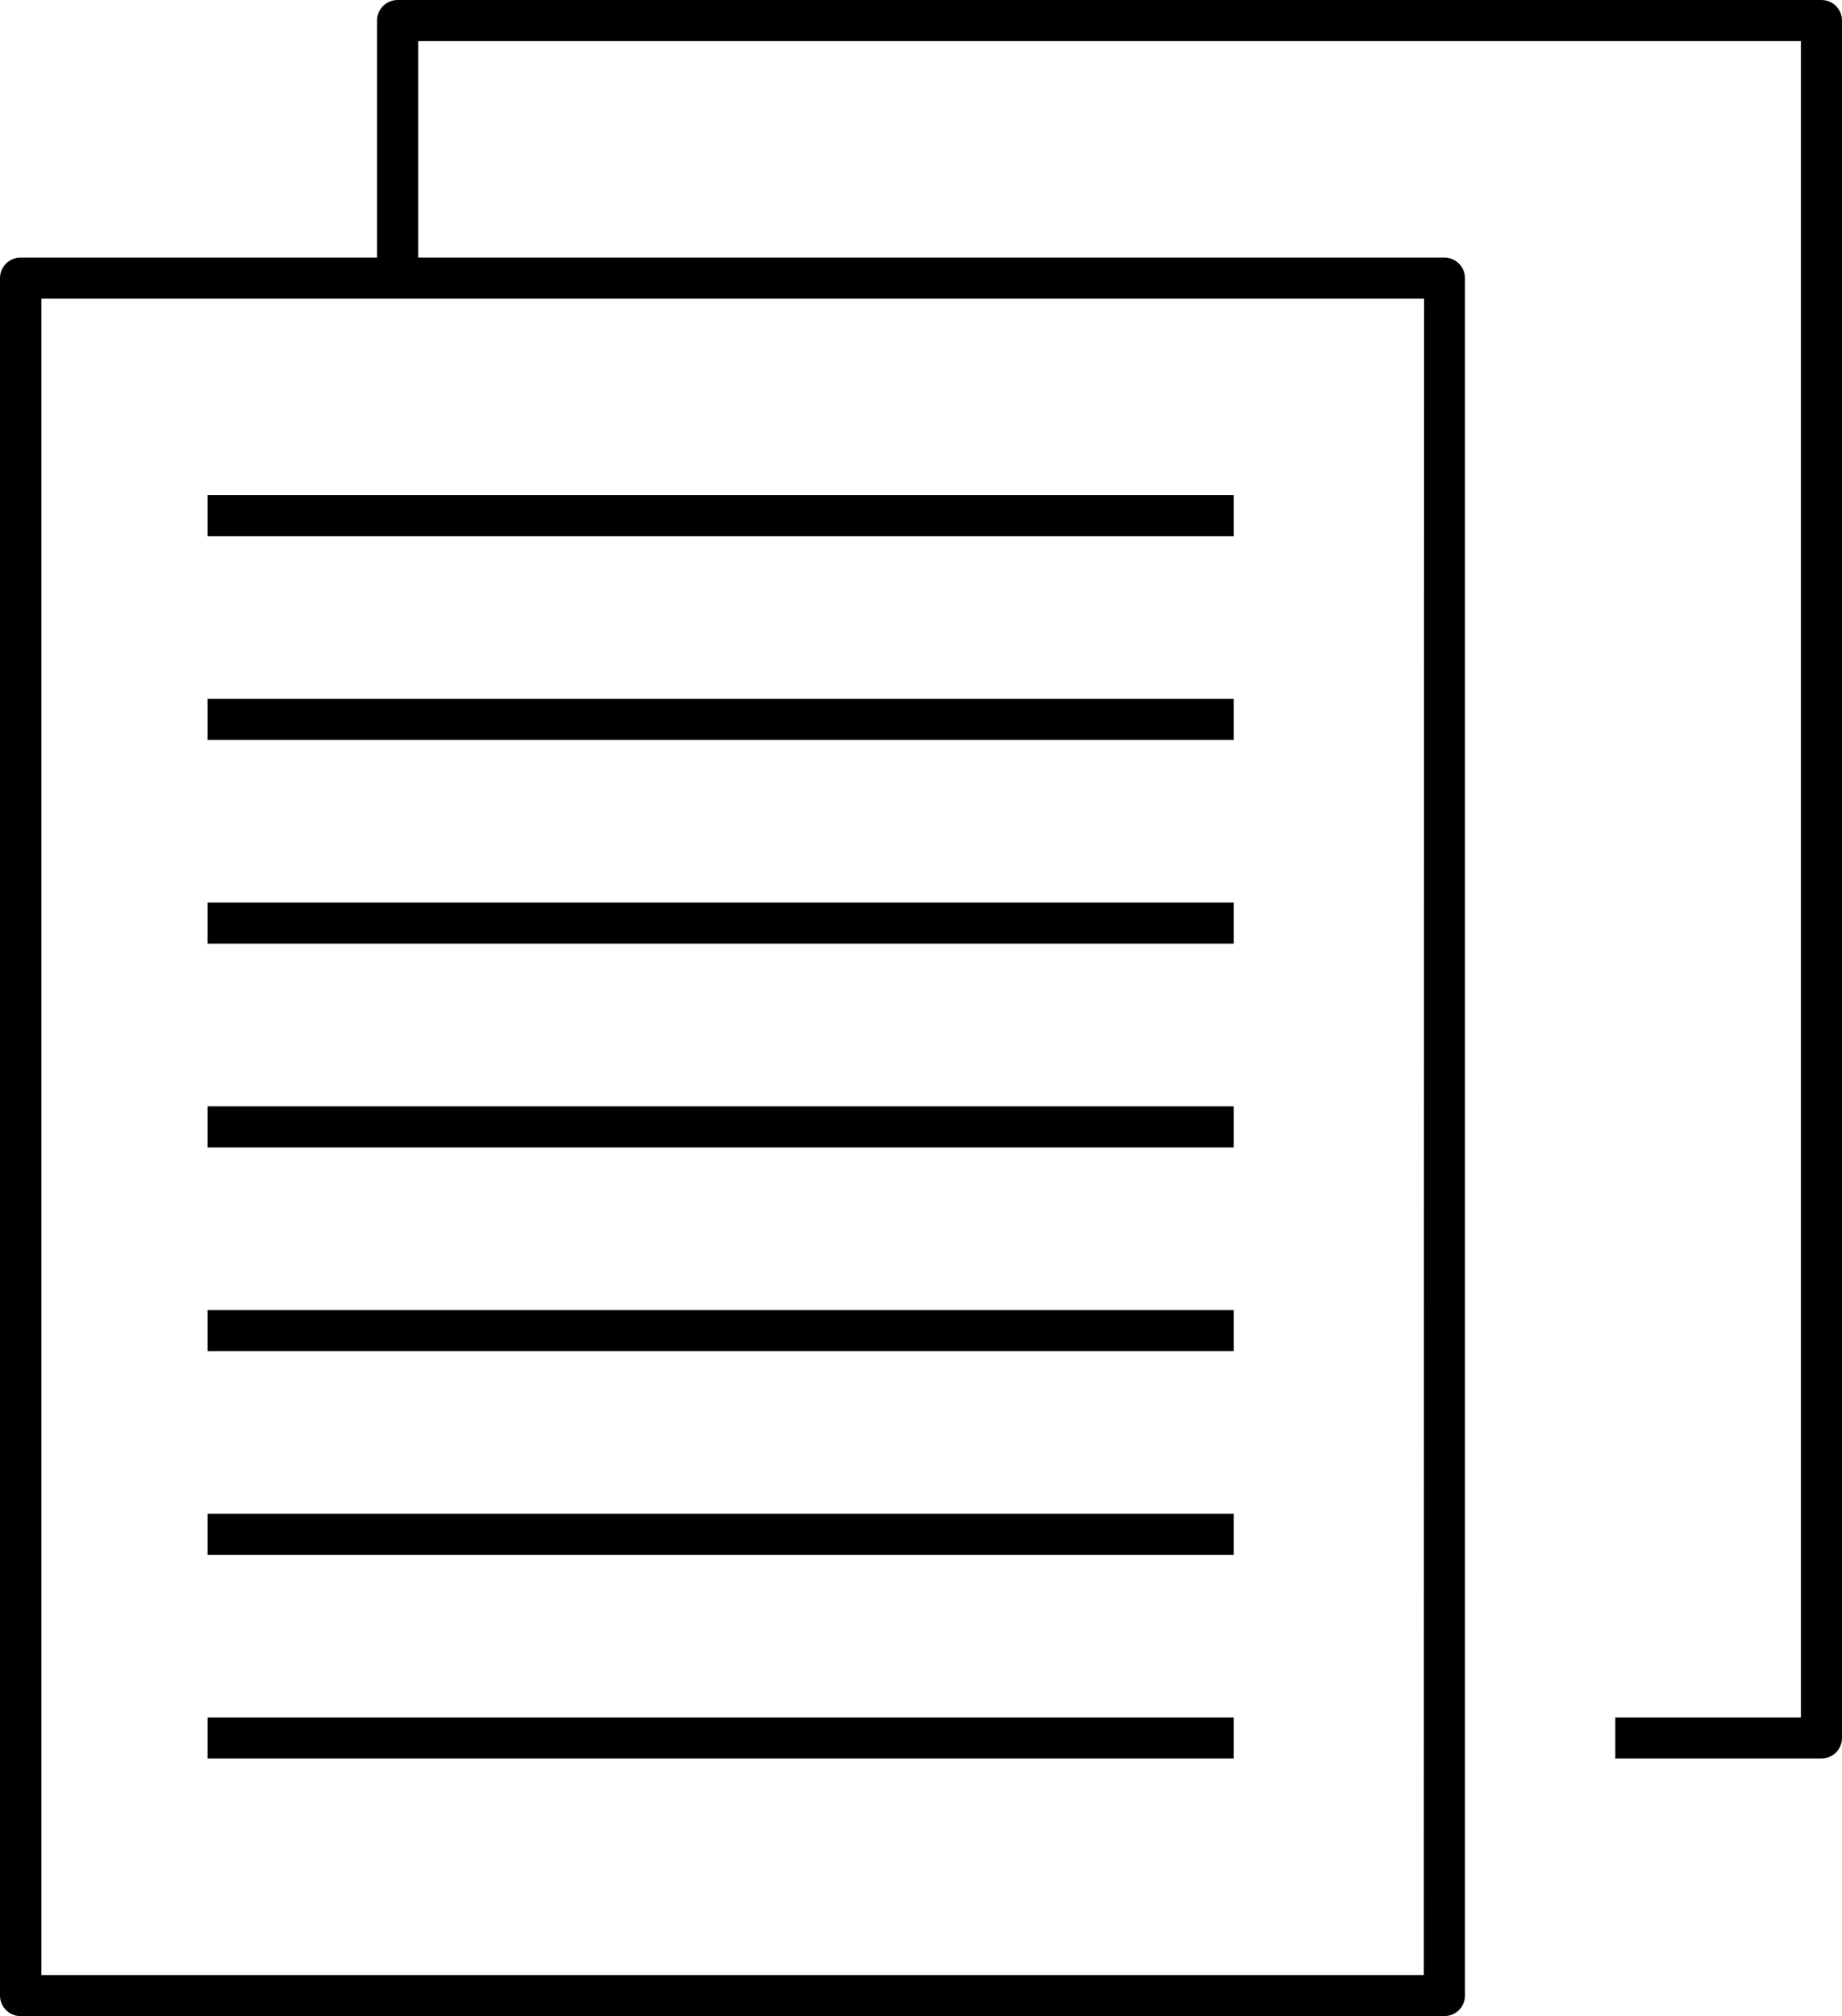 <svg width="487" height="533" xmlns="http://www.w3.org/2000/svg" xmlns:xlink="http://www.w3.org/1999/xlink" xml:space="preserve" overflow="hidden"><defs><clipPath id="clip0"><rect x="2390" y="971" width="487" height="533"/></clipPath></defs><g clip-path="url(#clip0)" transform="translate(-2390 -971)"><path d="M2871.56 971 2495.12 971C2492.12 971 2489.68 973.432 2489.68 976.432L2489.68 1039.1 2395.44 1039.1C2392.43 1039.1 2390 1041.53 2390 1044.53L2390 1498.57C2390 1501.57 2392.43 1504 2395.44 1504L2771.88 1504C2774.88 1504 2777.32 1501.57 2777.32 1498.57L2777.32 1044.53C2777.32 1041.53 2774.88 1039.1 2771.88 1039.1L2500.56 1039.1 2500.56 981.864 2866.13 981.864 2866.13 1425.04 2817.06 1425.04 2817.06 1435.9 2871.56 1435.9C2874.57 1435.9 2877 1433.47 2877 1430.47L2877 976.432C2877 973.432 2874.57 971 2871.56 971ZM2766.44 1493.14 2400.95 1493.14 2400.95 1049.96 2766.51 1049.96ZM2716.18 1166.63 2444.88 1166.63 2444.88 1155.77 2716.18 1155.77ZM2716.18 1112.77 2444.88 1112.77 2444.88 1101.91 2716.18 1101.91ZM2716.18 1220.48 2444.88 1220.48 2444.88 1209.62 2716.18 1209.62ZM2716.18 1274.35 2444.88 1274.35 2444.88 1263.48 2716.18 1263.48ZM2716.18 1328.19 2444.88 1328.19 2444.88 1317.33 2716.18 1317.33ZM2716.18 1382.06 2444.88 1382.06 2444.88 1371.19 2716.18 1371.19ZM2716.18 1435.9 2444.88 1435.9 2444.88 1425.04 2716.18 1425.04Z" fill-rule="evenodd"/></g></svg>